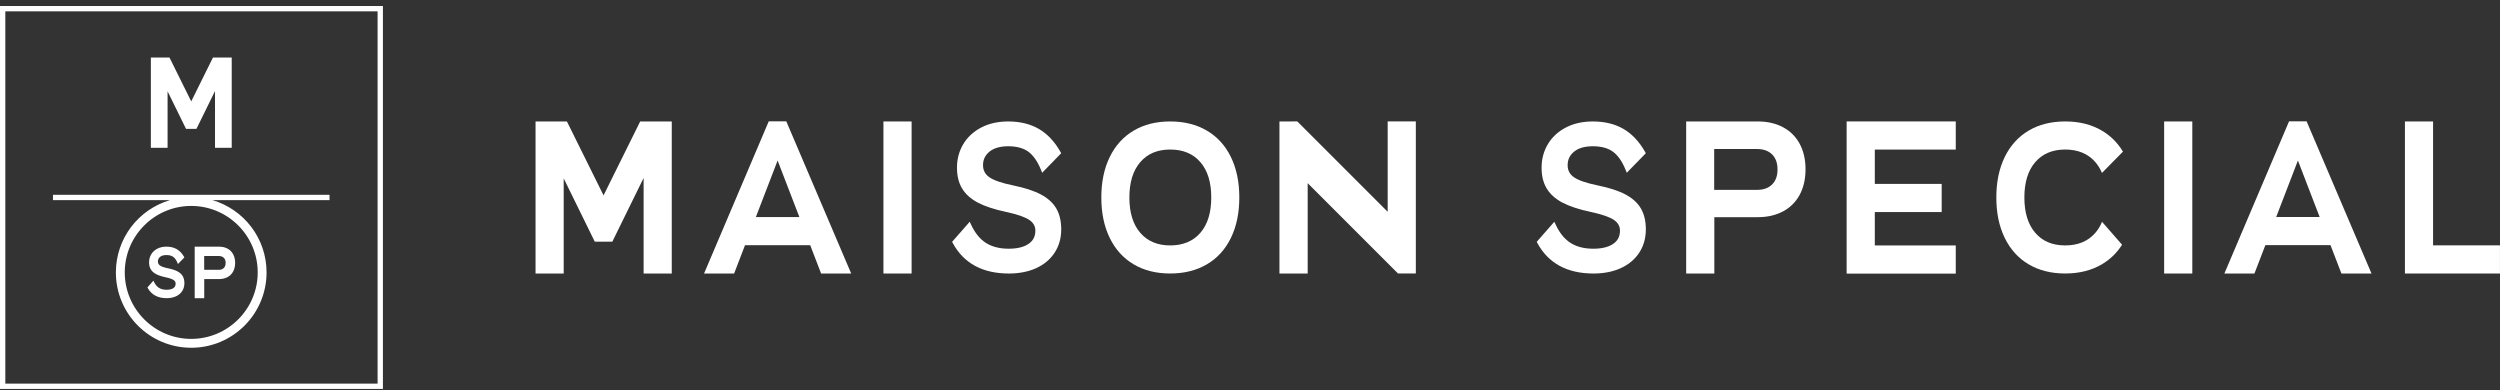 <svg width="250" height="39" viewBox="0 0 250 39" fill="none" xmlns="http://www.w3.org/2000/svg">
<rect x="0" y="0" width="250" height="39" fill="#333333" stroke="none"/>
<path d="M105.634 20.856C105.309 20.293 104.789 19.819 104.087 19.446C103.406 19.083 102.48 18.781 101.335 18.546C100.167 18.308 99.352 18.026 98.911 17.706C98.502 17.41 98.303 17.022 98.303 16.518C98.303 15.965 98.512 15.524 98.942 15.17C99.38 14.808 100.017 14.625 100.834 14.625C101.651 14.625 102.34 14.807 102.831 15.167C103.326 15.53 103.749 16.131 104.086 16.955L104.218 17.276L106.122 15.32L106.034 15.167C105.458 14.153 104.735 13.387 103.886 12.892C103.037 12.397 102.003 12.146 100.814 12.146C99.793 12.146 98.884 12.351 98.113 12.757C97.337 13.165 96.733 13.727 96.32 14.426C95.906 15.124 95.698 15.909 95.698 16.757C95.698 17.606 95.865 18.258 96.195 18.826C96.448 19.261 96.819 19.646 97.298 19.971C97.447 20.072 97.609 20.169 97.78 20.259C98.48 20.628 99.428 20.942 100.597 21.19C101.716 21.429 102.505 21.701 102.941 22.001C103.341 22.276 103.536 22.624 103.536 23.066C103.536 23.64 103.317 24.07 102.865 24.381C102.393 24.707 101.723 24.872 100.873 24.872C99.969 24.872 99.206 24.679 98.606 24.3C98.006 23.922 97.506 23.313 97.121 22.489L96.974 22.174L95.211 24.183L95.289 24.327C96.38 26.334 98.265 27.352 100.892 27.352C101.908 27.352 102.819 27.174 103.6 26.823C104.391 26.467 105.016 25.947 105.457 25.276C105.899 24.604 106.123 23.817 106.123 22.936C106.123 22.118 105.959 21.418 105.636 20.857L105.634 20.856Z" fill="white"/>
<path d="M164.095 20.856C163.77 20.293 163.25 19.819 162.548 19.446C161.867 19.083 160.941 18.781 159.796 18.546C158.628 18.308 157.813 18.026 157.372 17.706C156.963 17.41 156.764 17.022 156.764 16.518C156.764 15.965 156.973 15.524 157.403 15.17C157.841 14.808 158.478 14.625 159.295 14.625C160.112 14.625 160.801 14.807 161.292 15.167C161.787 15.53 162.21 16.131 162.547 16.955L162.679 17.276L164.583 15.32L164.495 15.167C163.919 14.153 163.196 13.387 162.347 12.892C161.498 12.397 160.464 12.146 159.275 12.146C158.254 12.146 157.345 12.351 156.574 12.757C155.797 13.165 155.194 13.727 154.781 14.426C154.367 15.124 154.159 15.909 154.159 16.757C154.159 17.606 154.326 18.258 154.656 18.826C154.909 19.261 155.28 19.646 155.759 19.971C155.908 20.072 156.07 20.169 156.241 20.259C156.941 20.628 157.889 20.942 159.058 21.19C160.177 21.429 160.966 21.701 161.402 22.001C161.802 22.276 161.997 22.624 161.997 23.066C161.997 23.64 161.778 24.07 161.326 24.381C160.854 24.707 160.184 24.872 159.333 24.872C158.43 24.872 157.667 24.679 157.066 24.3C156.467 23.922 155.967 23.313 155.582 22.489L155.435 22.174L153.672 24.183L153.75 24.327C154.841 26.334 156.726 27.352 159.353 27.352C160.369 27.352 161.28 27.174 162.061 26.823C162.852 26.467 163.477 25.947 163.918 25.276C164.36 24.604 164.584 23.817 164.584 22.936C164.584 22.118 164.42 21.418 164.096 20.857L164.095 20.856Z" fill="white"/>
<path d="M91.16 12.146H88.344V27.352H91.16V12.146Z" fill="white"/>
<path d="M120.686 13.062C121.727 13.673 122.528 14.552 123.089 15.7C123.65 16.849 123.931 18.197 123.931 19.747C123.931 21.298 123.65 22.647 123.089 23.794C122.528 24.943 121.727 25.822 120.686 26.433C119.645 27.044 118.423 27.35 117.021 27.35C115.618 27.35 114.399 27.044 113.366 26.433C112.333 25.821 111.535 24.942 110.975 23.794C110.413 22.647 110.133 21.298 110.133 19.747C110.133 18.197 110.413 16.848 110.975 15.7C111.536 14.552 112.333 13.673 113.366 13.062C114.4 12.45 115.618 12.145 117.021 12.145C118.423 12.145 119.645 12.45 120.686 13.062ZM114.026 16.215C113.3 17.056 112.938 18.234 112.938 19.747C112.938 21.261 113.3 22.439 114.026 23.28C114.75 24.121 115.749 24.542 117.021 24.542C118.294 24.542 119.313 24.121 120.038 23.28C120.763 22.439 121.126 21.261 121.126 19.747C121.126 18.233 120.764 17.056 120.038 16.215C119.313 15.374 118.307 14.954 117.021 14.954C115.735 14.954 114.75 15.374 114.026 16.215Z" fill="white"/>
<path d="M210.205 22.181H210.204C210.033 22.596 209.812 22.962 209.537 23.28C208.812 24.121 207.807 24.542 206.521 24.542C205.235 24.542 204.249 24.121 203.525 23.28C202.799 22.439 202.437 21.261 202.437 19.747C202.437 18.233 202.799 17.056 203.525 16.215C204.249 15.374 205.248 14.953 206.521 14.953C207.793 14.953 208.812 15.374 209.537 16.215C209.807 16.528 210.027 16.887 210.196 17.293L212.296 15.163C211.761 14.274 211.058 13.573 210.186 13.061C209.145 12.449 207.923 12.144 206.521 12.144C205.118 12.144 203.899 12.449 202.866 13.061C201.833 13.672 201.035 14.551 200.475 15.699C199.913 16.848 199.633 18.196 199.633 19.746C199.633 21.297 199.913 22.646 200.475 23.794C201.036 24.942 201.833 25.821 202.866 26.432C203.9 27.043 205.118 27.349 206.521 27.349C207.923 27.349 209.145 27.043 210.186 26.432C211.011 25.947 211.685 25.294 212.208 24.473L210.206 22.181V22.18L210.205 22.181Z" fill="white"/>
<path d="M219.23 12.146H216.414V27.352H219.23V12.146Z" fill="white"/>
<path d="M243.308 24.535V12.146H240.492V24.535V27.351H243.308H249.996V24.535H243.308Z" fill="white"/>
<path d="M195.576 14.958V12.142H187.48H184.664V14.958V18.39V21.206V24.545V27.348V27.361H195.576V24.545H187.48V21.206H194.168V18.39H187.48V14.958H195.576Z" fill="white"/>
<path d="M67.161 12.146H64.362H64.018L60.355 19.539L56.691 12.146H56.37H53.555V12.157V12.158V27.351H56.37V17.839L59.478 24.168H61.232L64.362 17.795V27.351H67.176V12.146H67.161Z" fill="white"/>
<path d="M179.969 14.383C179.58 13.661 179.024 13.107 178.302 12.722C177.58 12.338 176.734 12.145 175.763 12.145H171.433H168.617V27.351H171.433V21.717H175.763C176.734 21.717 177.581 21.524 178.302 21.139C179.024 20.754 179.58 20.201 179.969 19.478C180.358 18.756 180.553 17.906 180.553 16.93C180.553 15.954 180.358 15.105 179.969 14.383V14.383ZM177.209 18.449C176.854 18.801 176.363 18.98 175.738 18.986H171.418V14.903H175.738C176.363 14.91 176.854 15.089 177.209 15.44C177.571 15.799 177.752 16.3 177.752 16.945C177.752 17.589 177.571 18.091 177.209 18.449Z" fill="white"/>
<path d="M82.11 27.351H85.119L78.629 12.133H76.875L70.406 27.351H73.412L74.502 24.52H81.021L82.11 27.351ZM75.586 21.704L77.761 16.052L79.937 21.704H75.587H75.586Z" fill="white"/>
<path d="M138.768 12.142V21.18L129.729 12.142L129.717 12.153L129.707 12.142L127.945 12.146V27.351H130.768V18.317L139.802 27.351L139.821 27.332L139.832 27.347H141.583V12.142H138.768Z" fill="white"/>
<path d="M234.142 27.351H237.15L230.66 12.133H228.906L222.438 27.351H225.444L226.536 24.515H233.05L234.142 27.351ZM227.619 21.698L229.792 16.052L231.965 21.698H227.619Z" fill="white"/>
<path d="M37.76 1.134V38.362H0.532V1.134H37.76M38.292 0.602H0V38.893H38.292V0.602Z" fill="white"/>
<path d="M23.163 5.752H21.501H21.297L19.123 10.14L16.949 5.752H16.758H15.086V5.758V5.759V14.778H16.758V9.131L18.603 12.888H19.643L21.501 9.105V14.778H23.172V5.752H23.163Z" fill="white"/>
<path d="M32.952 19.481H5.297V20.014H16.995C13.87 20.932 11.588 23.819 11.588 27.241C11.588 31.402 14.962 34.775 19.122 34.775C23.283 34.775 26.656 31.401 26.656 27.241C26.656 23.819 24.374 20.932 21.25 20.014H32.952V19.481ZM25.771 27.241C25.771 30.907 22.789 33.889 19.123 33.889C15.458 33.889 12.476 30.907 12.476 27.241C12.476 23.576 15.458 20.593 19.123 20.593C22.789 20.593 25.771 23.576 25.771 27.241Z" fill="white"/>
<path d="M17.75 27.138C17.519 27.015 17.206 26.913 16.818 26.833C16.422 26.753 16.145 26.657 15.996 26.549C15.857 26.448 15.79 26.317 15.79 26.146C15.79 25.958 15.861 25.809 16.006 25.689C16.155 25.567 16.37 25.505 16.648 25.505C16.925 25.505 17.158 25.566 17.325 25.688C17.492 25.811 17.635 26.015 17.75 26.294L17.795 26.403L18.44 25.741L18.411 25.689C18.216 25.345 17.971 25.086 17.683 24.918C17.395 24.751 17.045 24.665 16.642 24.665C16.296 24.665 15.988 24.735 15.726 24.872C15.464 25.01 15.259 25.201 15.119 25.437C14.979 25.674 14.908 25.94 14.908 26.228C14.908 26.516 14.965 26.736 15.077 26.929C15.163 27.076 15.288 27.207 15.451 27.316C15.502 27.35 15.557 27.383 15.614 27.414C15.851 27.54 16.172 27.645 16.569 27.73C16.948 27.811 17.215 27.903 17.363 28.005C17.498 28.098 17.564 28.216 17.564 28.365C17.564 28.559 17.49 28.706 17.337 28.811C17.177 28.922 16.949 28.977 16.662 28.977C16.355 28.977 16.097 28.912 15.893 28.783C15.69 28.655 15.521 28.449 15.39 28.17L15.34 28.063L14.742 28.744L14.769 28.792C15.139 29.473 15.777 29.817 16.667 29.817C17.012 29.817 17.32 29.756 17.585 29.637C17.854 29.517 18.065 29.341 18.214 29.113C18.364 28.886 18.44 28.619 18.44 28.321C18.44 28.043 18.384 27.806 18.275 27.616C18.165 27.425 17.989 27.265 17.751 27.138H17.75Z" fill="white"/>
<path d="M20.423 27.908H21.89C22.22 27.908 22.507 27.843 22.751 27.713C22.996 27.582 23.184 27.395 23.315 27.15C23.447 26.905 23.514 26.617 23.514 26.287C23.514 25.957 23.447 25.668 23.315 25.424C23.184 25.179 22.995 24.991 22.751 24.861C22.507 24.731 22.22 24.665 21.89 24.665H20.423H19.469V29.818H20.423V27.908ZM20.418 25.599H21.882C22.094 25.602 22.261 25.662 22.381 25.781C22.503 25.902 22.565 26.072 22.565 26.291C22.565 26.509 22.503 26.679 22.381 26.8C22.261 26.92 22.094 26.98 21.882 26.982H20.418V25.599Z" fill="white"/>
</svg>
